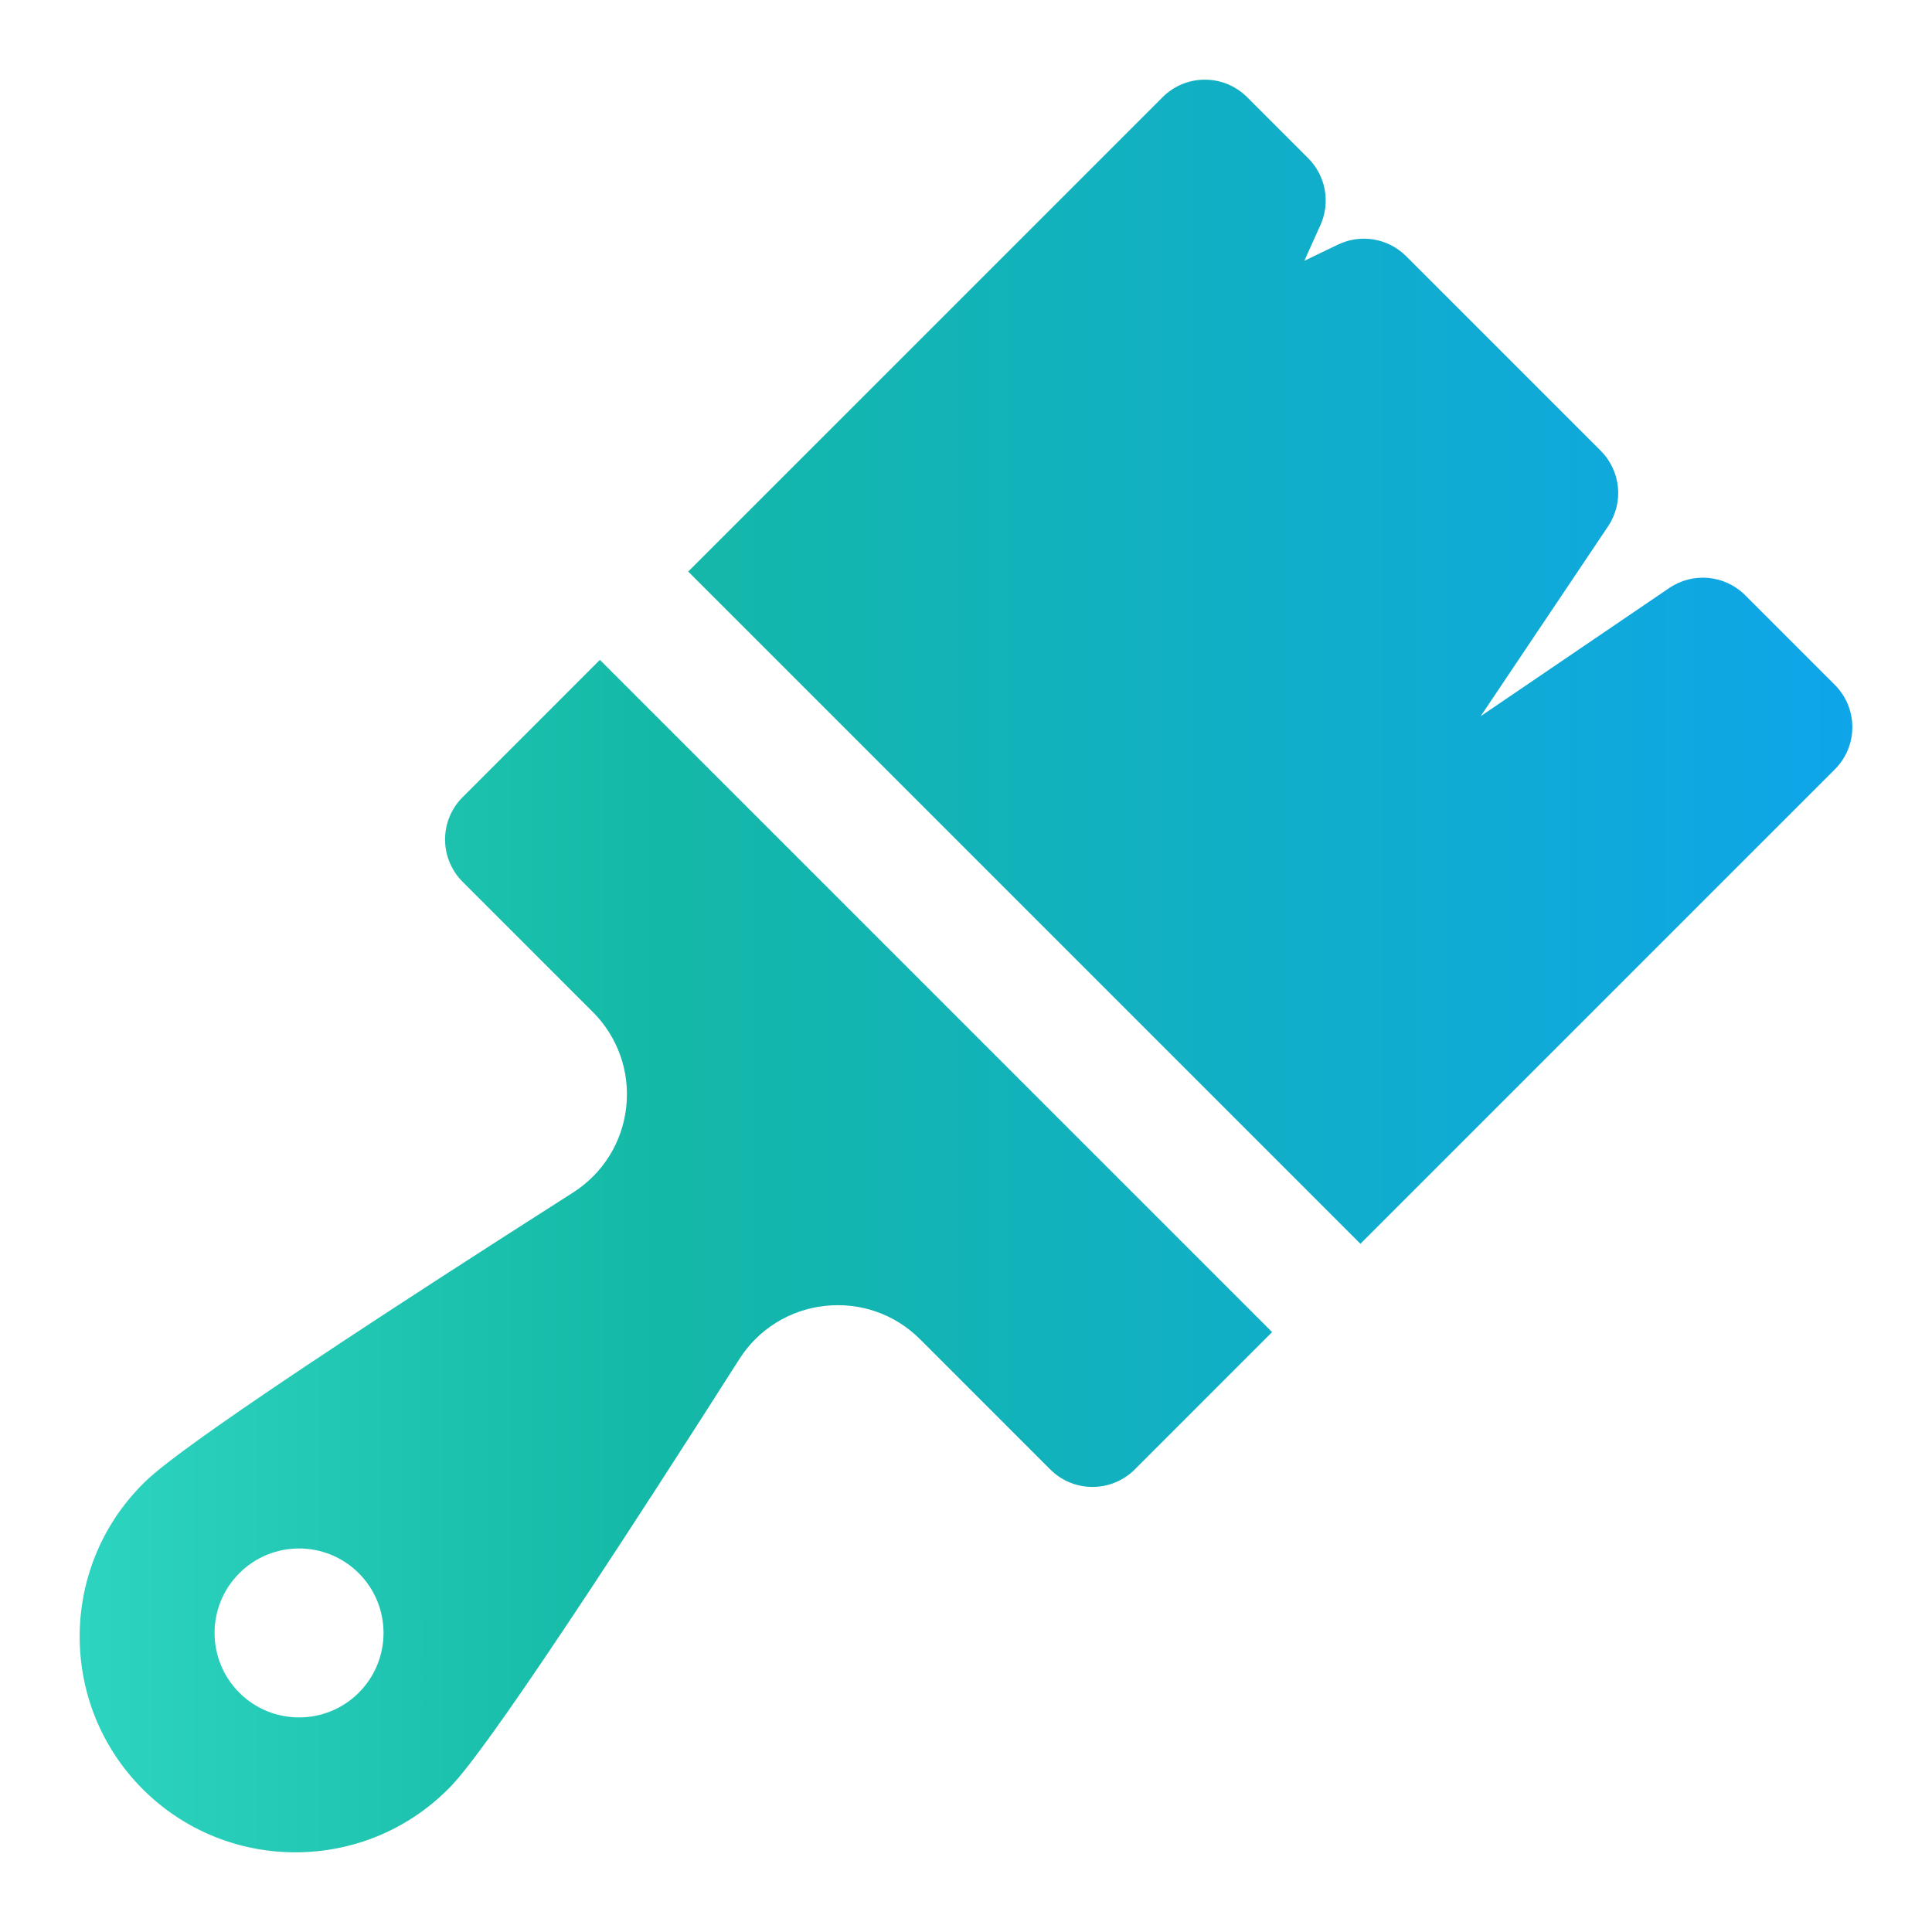 <svg width="97" height="97" viewBox="0 0 97 97" fill="none" xmlns="http://www.w3.org/2000/svg">
<g filter="url(#filter0_d_1_320)">
<path d="M92.121 34.629C93.293 33.457 93.293 31.557 92.121 30.385L87.618 25.882C86.599 24.864 85 24.712 83.809 25.522L74.341 31.957L80.737 22.425C81.536 21.234 81.381 19.645 80.367 18.631L70.599 8.863C69.697 7.961 68.324 7.727 67.175 8.281L65.486 9.094L66.295 7.3C66.808 6.162 66.563 4.827 65.681 3.945L62.615 0.879C61.443 -0.293 59.543 -0.293 58.371 0.879L34.553 24.696L68.303 58.447L92.121 34.629Z" fill="url(#paint0_linear_1_320)"/>
<path d="M30.118 29.131L23.224 36.026C22.661 36.589 22.345 37.352 22.345 38.148C22.345 38.944 22.661 39.707 23.224 40.27L29.764 46.81C31.024 48.07 31.635 49.809 31.441 51.581C31.247 53.352 30.272 54.917 28.767 55.877C9.549 68.127 7.757 69.919 7.169 70.508C2.944 74.732 2.944 81.606 7.169 85.831C11.398 90.06 18.272 90.052 22.492 85.831C23.081 85.243 24.873 83.45 37.123 64.233C38.08 62.732 39.645 61.759 41.417 61.565C43.194 61.371 44.932 61.979 46.19 63.236L52.73 69.776C53.902 70.948 55.802 70.948 56.974 69.776L63.869 62.881L30.118 29.131ZM18.014 80.985C16.357 82.641 13.672 82.641 12.015 80.985C10.359 79.328 10.359 76.643 12.015 74.987C13.672 73.33 16.357 73.33 18.014 74.987C19.67 76.643 19.67 79.328 18.014 80.985Z" fill="url(#paint1_linear_1_320)"/>
</g>
<defs>
<filter id="filter0_d_1_320" x="0" y="0" width="97" height="97" filterUnits="userSpaceOnUse" color-interpolation-filters="sRGB">
<feFlood flood-opacity="0" result="BackgroundImageFix"/>
<feColorMatrix in="SourceAlpha" type="matrix" values="0 0 0 0 0 0 0 0 0 0 0 0 0 0 0 0 0 0 127 0" result="hardAlpha"/>
<feOffset dy="4"/>
<feGaussianBlur stdDeviation="2"/>
<feComposite in2="hardAlpha" operator="out"/>
<feColorMatrix type="matrix" values="0 0 0 0 0 0 0 0 0 0 0 0 0 0 0 0 0 0 0.25 0"/>
<feBlend mode="normal" in2="BackgroundImageFix" result="effect1_dropShadow_1_320"/>
<feBlend mode="normal" in="SourceGraphic" in2="effect1_dropShadow_1_320" result="shape"/>
</filter>
<linearGradient id="paint0_linear_1_320" x1="93" y1="44.5" x2="4" y2="44.5" gradientUnits="userSpaceOnUse">
<stop stop-color="#0EA5E9"/>
<stop offset="0.672" stop-color="#14B8A6"/>
<stop offset="1" stop-color="#2DD4BF"/>
</linearGradient>
<linearGradient id="paint1_linear_1_320" x1="93" y1="44.5" x2="4" y2="44.5" gradientUnits="userSpaceOnUse">
<stop stop-color="#0EA5E9"/>
<stop offset="0.672" stop-color="#14B8A6"/>
<stop offset="1" stop-color="#2DD4BF"/>
</linearGradient>
</defs>
</svg>
